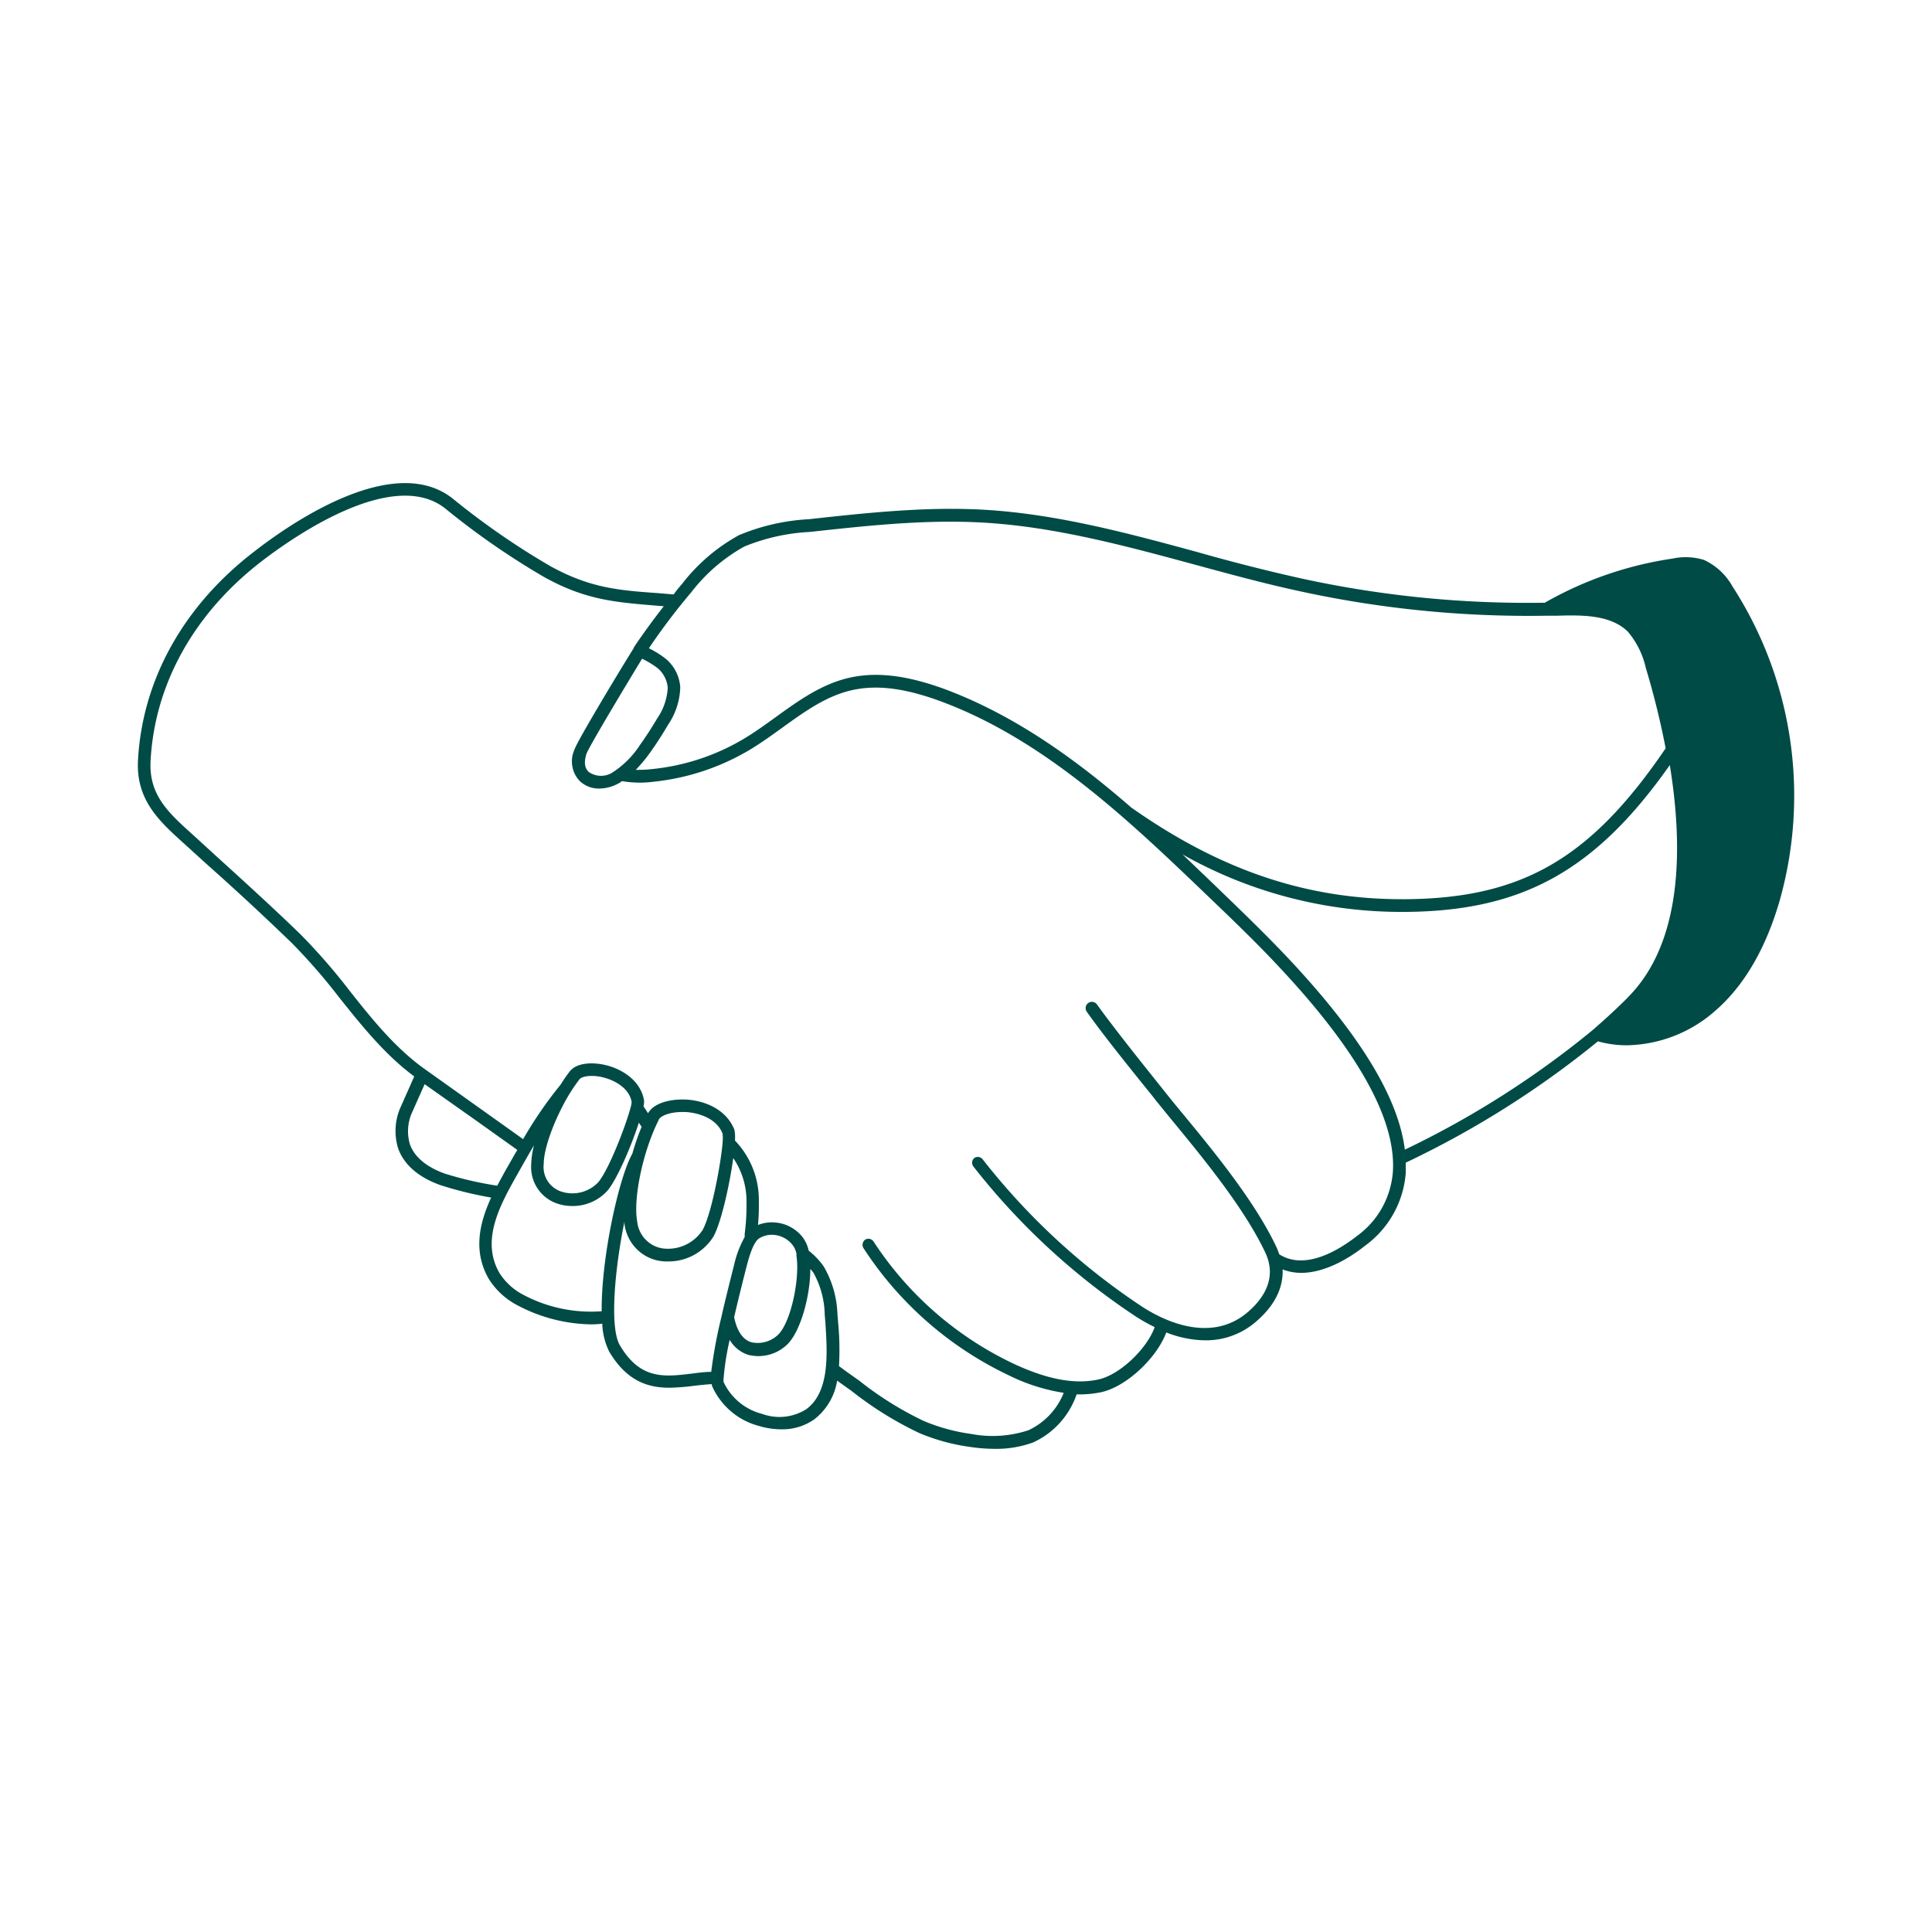<svg width="84" height="84" fill="none" xmlns="http://www.w3.org/2000/svg"><path d="M74.09 24.346a2.7 2.7 0 0 0-1.364-.061 15.838 15.838 0 0 0-5.562 1.92 46.055 46.055 0 0 1-10.627-1.064 79.685 79.685 0 0 1-4.468-1.136c-2.991-.813-6.087-1.651-9.241-1.84-2.574-.149-5.148.134-7.668.41a9.133 9.133 0 0 0-3.031.693 7.959 7.959 0 0 0-2.48 2.127 5.17 5.17 0 0 0-.36.45l-.695-.058c-1.714-.12-2.956-.228-4.666-1.172a33.046 33.046 0 0 1-4.248-2.94c-2.52-1.992-6.901.958-8.64 2.316C7.97 26.35 6.187 29.569 6 33.053c-.094 1.732.929 2.657 2.009 3.63l.983.893a119.515 119.515 0 0 1 3.69 3.419c.744.756 1.441 1.559 2.088 2.402.972 1.216 1.976 2.468 3.24 3.405l-.623 1.404a2.56 2.56 0 0 0-.083 1.703c.245.726.907 1.292 1.868 1.626.715.228 1.444.406 2.182.533-.508 1.11-.8 2.341-.097 3.546.3.473.717.859 1.21 1.122a7.057 7.057 0 0 0 3.24.845c.16 0 .32-.01.478-.029.014.42.116.832.299 1.209.767 1.295 1.696 1.575 2.614 1.575a9.293 9.293 0 0 0 1.08-.084c.266-.032.518-.058.766-.072a.564.564 0 0 0 .022.098c.19.421.472.794.824 1.092.352.298.765.512 1.21.628.31.095.633.144.958.146a2.409 2.409 0 0 0 1.44-.429 2.657 2.657 0 0 0 1-1.688l.14.102.508.363a15.169 15.169 0 0 0 2.924 1.815c.705.296 1.446.5 2.203.602.357.055.718.083 1.08.084a4.67 4.67 0 0 0 1.66-.276c.44-.2.836-.489 1.162-.848.326-.36.576-.782.735-1.243h.14c.32 0 .638-.034.95-.101 1.08-.247 2.39-1.474 2.808-2.592a4.757 4.757 0 0 0 1.7.342 3.303 3.303 0 0 0 2.21-.82c.796-.683 1.18-1.453 1.148-2.262.257.097.529.148.803.149 1.08 0 2.16-.682 2.794-1.19a4.292 4.292 0 0 0 1.222-1.38A4.33 4.33 0 0 0 61.12 51v-.45a41.023 41.023 0 0 0 8.355-5.274c.408.114.83.172 1.253.171a5.942 5.942 0 0 0 3.83-1.484c1.268-1.09 2.218-2.722 2.823-4.82.645-2.291.795-4.694.44-7.049a16.735 16.735 0 0 0-2.496-6.598 2.73 2.73 0 0 0-1.235-1.15Zm-44.035 1.405a7.508 7.508 0 0 1 2.308-1.989 8.637 8.637 0 0 1 2.855-.635c2.484-.272 5.04-.552 7.56-.403 3.1.181 6.166 1.013 9.133 1.815 1.469.399 2.984.813 4.493 1.143a46.708 46.708 0 0 0 10.8 1.089h.46c1.048-.03 2.355-.066 3.118.7.38.451.645.988.774 1.565.347 1.15.635 2.318.864 3.498-3.262 4.802-6.253 6.53-11.34 6.562h-.122c-4.173 0-7.92-1.27-11.78-3.992-2.394-2.083-5.04-3.992-8.056-5.125-1.685-.624-3.028-.784-4.227-.504-1.199.28-2.207 1.009-3.179 1.713-.428.308-.87.628-1.32.9a9.667 9.667 0 0 1-4.004 1.346 5.56 5.56 0 0 1-.749.037c.219-.227.42-.47.605-.726a15.4 15.4 0 0 0 .792-1.223c.333-.483.52-1.053.536-1.64a1.766 1.766 0 0 0-.612-1.224 4.001 4.001 0 0 0-.752-.472 27.688 27.688 0 0 1 1.843-2.435Zm-3.384 7.807a.927.927 0 0 1-1.08 0c-.111-.113-.241-.312-.093-.78.09-.269 1.48-2.595 2.419-4.138.241.116.47.255.684.417.248.214.403.518.432.846-.028.48-.188.942-.461 1.336-.238.403-.497.802-.767 1.18a3.978 3.978 0 0 1-1.134 1.139ZM19.352 51.03c-.464-.16-1.278-.544-1.533-1.288a2 2 0 0 1 .072-1.318l.572-1.285 2.297 1.623 1.732 1.234c-.173.294-.317.551-.418.726l-.047.08c-.133.239-.273.493-.407.75a15.4 15.4 0 0 1-2.268-.522Zm6.808 5.981a6.278 6.278 0 0 1-3.427-.726 2.697 2.697 0 0 1-1.012-.929c-.824-1.412 0-2.925.753-4.264l.046-.08c.126-.225.31-.552.526-.926l.173-.294a3.593 3.593 0 0 0-.123.82c-.027.364.063.726.258 1.033.195.306.484.54.822.666.224.083.46.125.699.124a2.031 2.031 0 0 0 1.548-.679c.414-.505 1.033-1.942 1.353-2.944l.12.182c-.156.378-.289.764-.4 1.158-.598 1.067-1.358 4.551-1.336 6.86Zm-2.52-6.402c0-.62.382-1.72.936-2.733.184-.333.392-.652.623-.954.09-.117.5-.211 1.033-.077.533.135 1.127.483 1.231 1.064a.95.95 0 0 1-.032.192c-.166.675-.918 2.69-1.415 3.296a1.549 1.549 0 0 1-1.634.403 1.114 1.114 0 0 1-.58-.464 1.129 1.129 0 0 1-.162-.727Zm5-1.93c.087-.168.49-.331 1.02-.331h.14c.619.036 1.371.301 1.616.94.015.13.015.262 0 .392v.025c-.083.94-.482 3.067-.864 3.768-.188.29-.454.519-.768.661-.313.142-.66.191-1 .14a1.307 1.307 0 0 1-.736-.402 1.326 1.326 0 0 1-.344-.77c-.183-1.005.256-3.074.944-4.424h-.008Zm2.736 8.54c-.2.798-.352 1.61-.453 2.427-.277 0-.555.04-.825.073-1.213.149-2.26.276-3.146-1.227-.454-.766-.227-3.295.198-5.379v.091c.047.4.222.775.498 1.067a1.835 1.835 0 0 0 1.396.574c.395.005.784-.093 1.131-.283.347-.191.64-.469.849-.806.33-.603.698-2.236.856-3.405.386.567.588 1.24.576 1.928.007.458-.02.917-.079 1.371v.135a4.527 4.527 0 0 0-.457 1.198l-.122.486a93.06 93.06 0 0 0-.414 1.702l-.008.047Zm1.584-3.347c.211-.145.467-.208.72-.178a1.15 1.15 0 0 1 .803.468.879.879 0 0 1 .148.363.316.316 0 0 0 0 .098c.147.97-.238 2.85-.796 3.405a1.288 1.288 0 0 1-1.173.33c-.461-.145-.66-.668-.742-1.089.155-.675.313-1.303.403-1.666l.123-.486c.075-.283.255-1.016.522-1.245h-.008Zm2.092 7.4a2.185 2.185 0 0 1-1.908.204 2.544 2.544 0 0 1-1.681-1.383.675.675 0 0 1 0-.185c.047-.558.135-1.11.263-1.655.177.307.46.538.795.65a1.804 1.804 0 0 0 1.721-.462c.558-.559.986-2.061.99-3.266.054.054.102.114.144.178a3.9 3.9 0 0 1 .482 1.814l.03.363c.078 1.264.208 2.98-.836 3.742Zm25.506-10.3a3.809 3.809 0 0 1-.474 1.55 3.776 3.776 0 0 1-1.074 1.208c-.788.617-2.264 1.528-3.391.803-.036-.099-.069-.197-.115-.298-.93-1.985-2.747-4.196-4.076-5.807-.302-.363-.58-.704-.81-.995l-.471-.591c-.72-.9-1.8-2.261-2.452-3.169a.273.273 0 0 0-.281-.109.27.27 0 0 0-.208.22.275.275 0 0 0 .046.205c.648.922 1.746 2.29 2.474 3.194.187.236.36.439.471.588.234.294.511.631.817 1.005 1.307 1.59 3.1 3.771 4.004 5.695.529 1.136-.126 2.029-.77 2.58-1.646 1.409-3.752.305-4.58-.232a29.359 29.359 0 0 1-6.948-6.42.272.272 0 0 0-.36-.051.273.273 0 0 0-.043.363 29.934 29.934 0 0 0 7.074 6.533c.262.169.533.321.813.457-.338.947-1.512 2.065-2.43 2.272-1.036.232-2.246 0-3.7-.679a14.864 14.864 0 0 1-6.095-5.317.27.27 0 0 0-.36-.08.276.276 0 0 0-.08.363 15.395 15.395 0 0 0 6.304 5.528 8.229 8.229 0 0 0 2.405.77 3.02 3.02 0 0 1-1.53 1.625 4.97 4.97 0 0 1-2.484.164 8.225 8.225 0 0 1-2.066-.563 14.663 14.663 0 0 1-2.816-1.76l-.514-.363-.36-.265a12.47 12.47 0 0 0-.04-1.92l-.029-.363a4.382 4.382 0 0 0-.594-2.047 3.22 3.22 0 0 0-.655-.69 1.484 1.484 0 0 0-.241-.555 1.682 1.682 0 0 0-1.199-.668c-.26-.026-.52.01-.763.106.03-.331.042-.663.036-.995a3.736 3.736 0 0 0-1.04-2.678c.016-.16.007-.32-.026-.476-.36-.896-1.31-1.26-2.099-1.303-.594-.029-1.378.109-1.652.595l-.198-.305A.767.767 0 0 0 28 47.83c-.155-.853-.947-1.343-1.638-1.514-.533-.134-1.271-.141-1.592.269a6.846 6.846 0 0 0-.396.573 18.041 18.041 0 0 0-1.63 2.37l-1.7-1.212-2.548-1.814c-1.282-.904-2.312-2.178-3.305-3.438a26.12 26.12 0 0 0-2.135-2.45c-1.21-1.172-2.477-2.322-3.7-3.433l-.976-.893c-1.08-.969-1.912-1.735-1.833-3.205.173-3.324 1.88-6.398 4.803-8.66 1.296-1.001 5.695-4.126 7.999-2.322a33.24 33.24 0 0 0 4.32 2.994c1.8.998 3.096 1.089 4.87 1.238l.321.025c-.45.577-.882 1.165-1.289 1.771a.185.185 0 0 0-.025.062c-.468.744-2.448 4.01-2.578 4.42a1.24 1.24 0 0 0 .227 1.336 1.201 1.201 0 0 0 .86.338 1.79 1.79 0 0 0 .883-.25c.04-.022.072-.051.104-.073.458.078.925.087 1.386.025a10.226 10.226 0 0 0 4.23-1.423c.464-.283.918-.61 1.354-.925.972-.7 1.893-1.365 2.988-1.622 1.094-.258 2.336-.106 3.92.482 4.529 1.68 8.237 5.245 11.52 8.388 1.058 1.016 2.16 2.065 3.197 3.18 3.427 3.658 5.083 6.652 4.921 8.906Zm10.235-7.622c-.479.483-1.005.966-1.566 1.452a40.16 40.16 0 0 1-8.147 5.183c-.28-2.258-1.94-4.983-5.04-8.29-1.055-1.121-2.16-2.178-3.215-3.197-.46-.443-.93-.892-1.407-1.347a19.345 19.345 0 0 0 9.55 2.497h.112c5.087-.029 8.28-1.778 11.52-6.384.583 3.579.554 7.69-1.8 10.075l-.007.011Z" fill="#004B46"/></svg>
